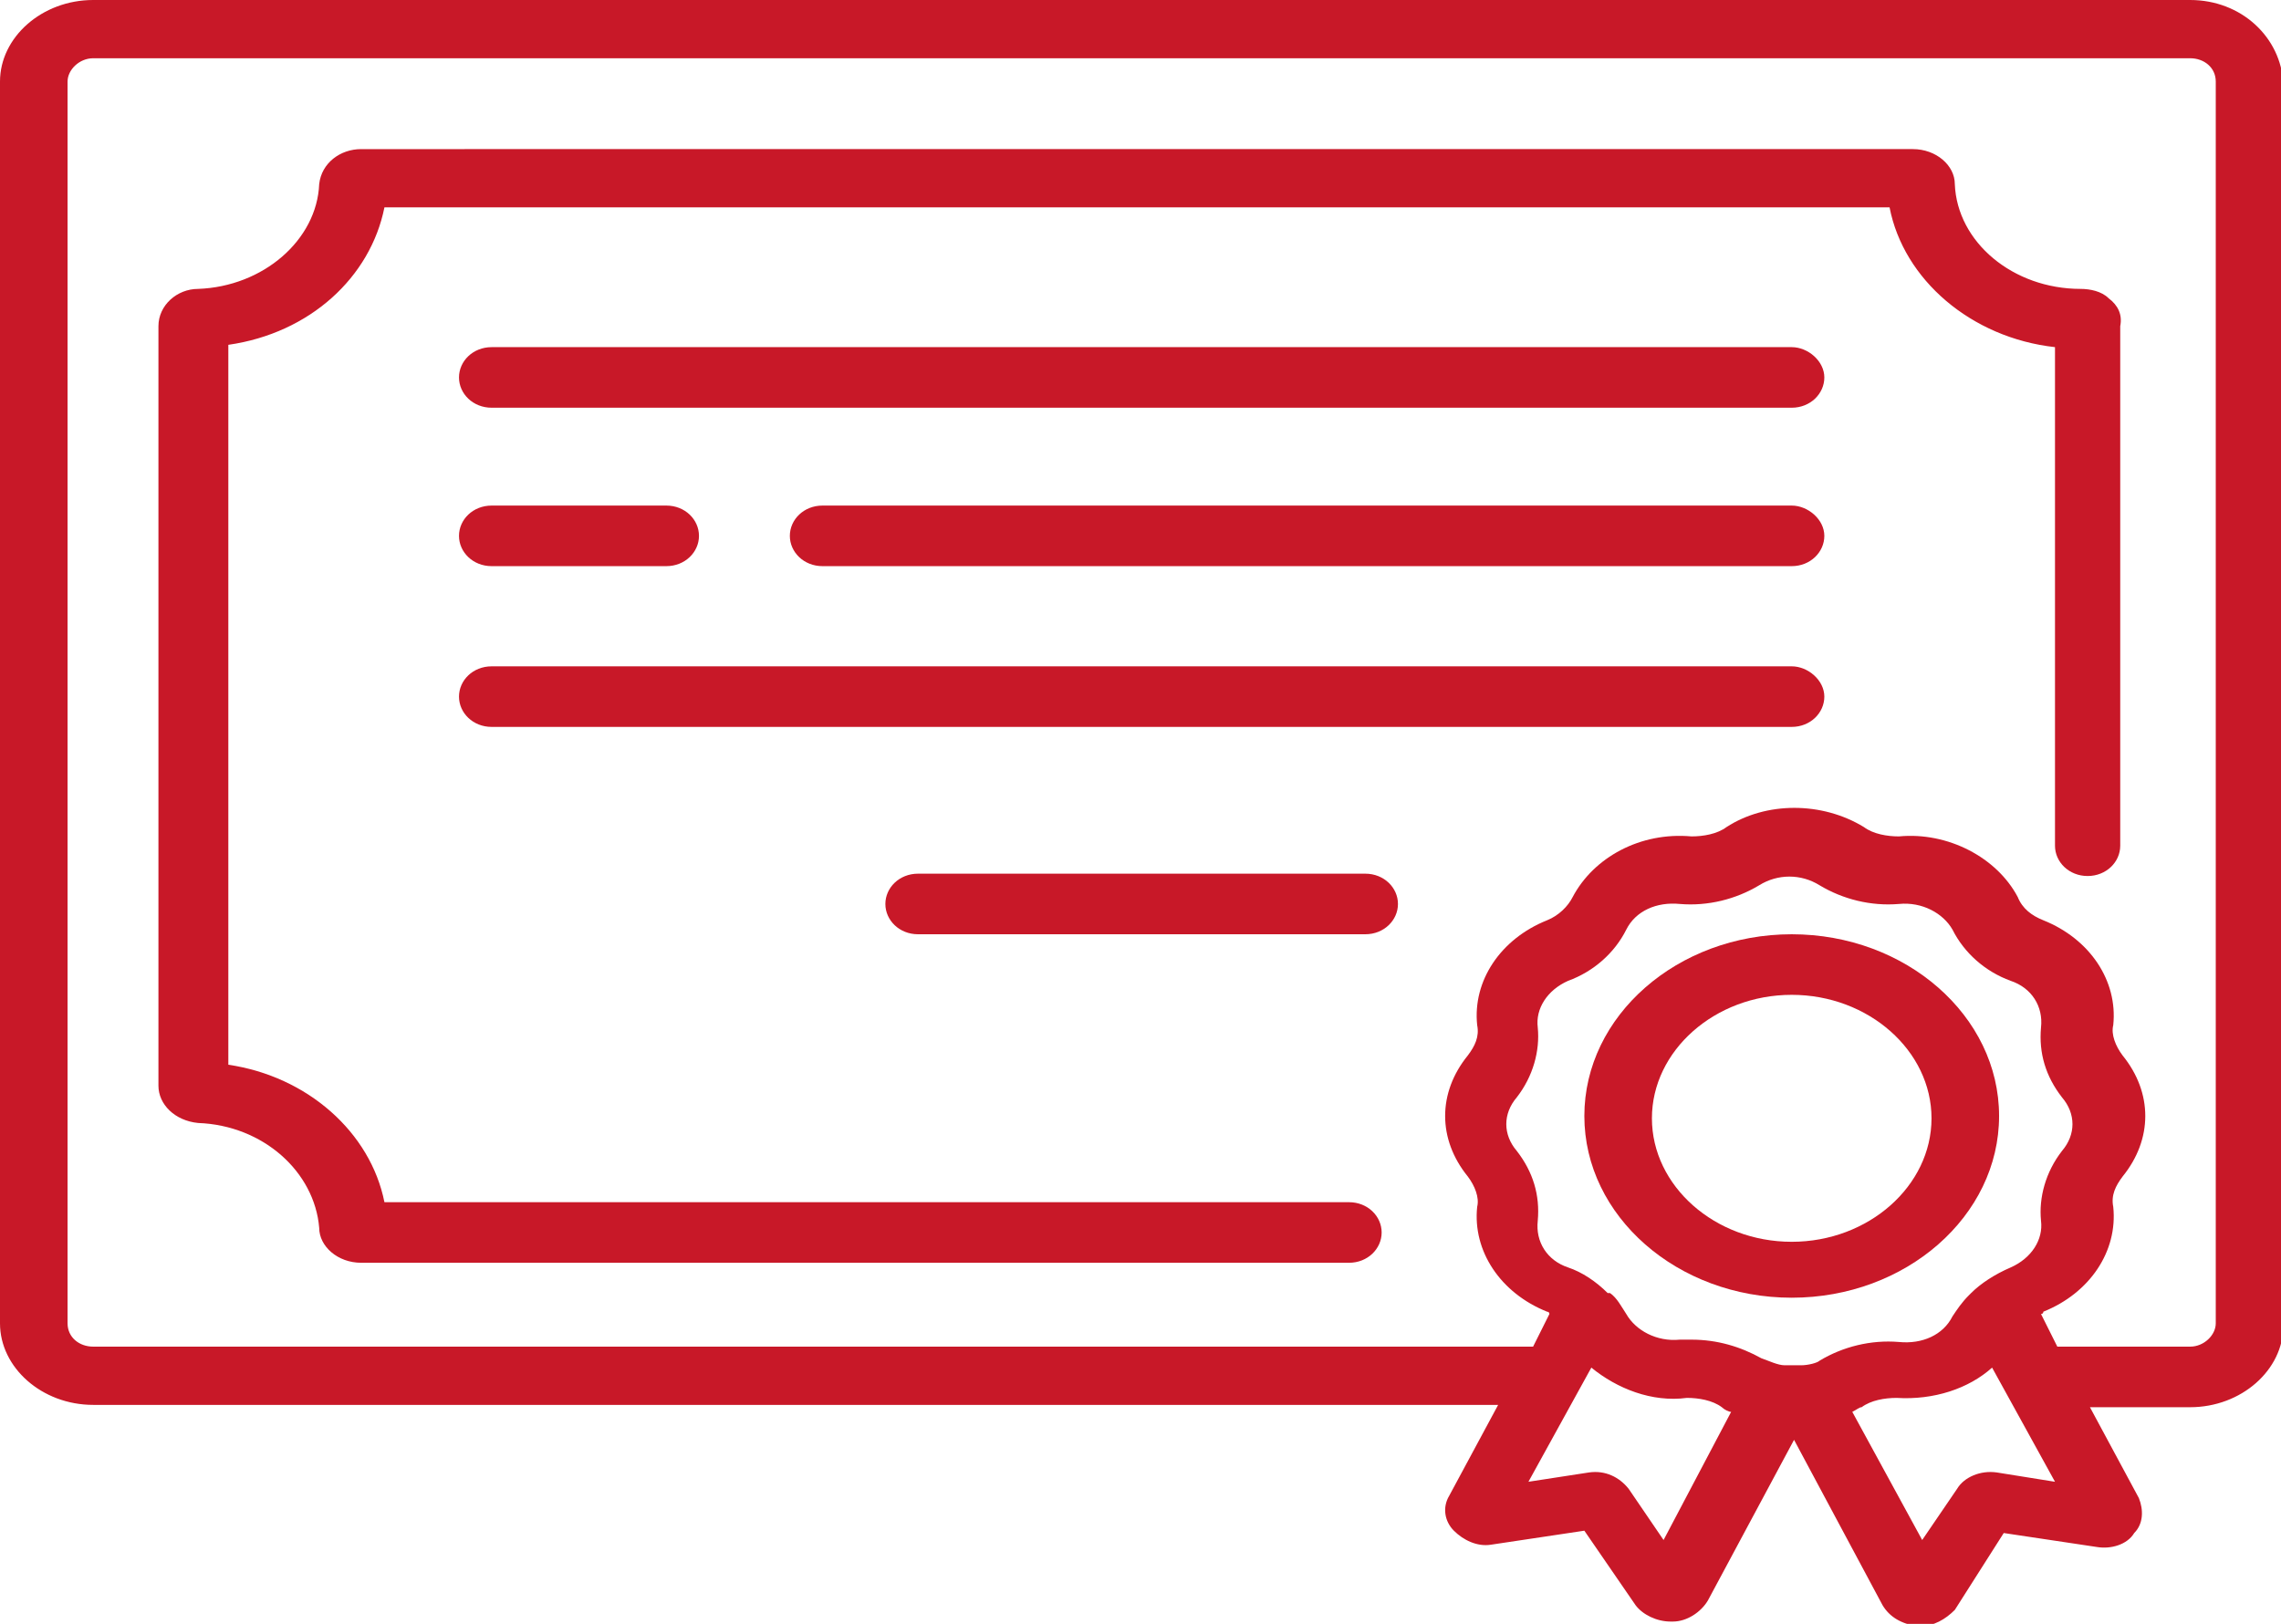 <?xml version="1.0" encoding="utf-8"?>
<!-- Generator: Adobe Illustrator 23.0.0, SVG Export Plug-In . SVG Version: 6.00 Build 0)  -->
<svg version="1.1" id="Capa_1" xmlns="http://www.w3.org/2000/svg" xmlns:xlink="http://www.w3.org/1999/xlink" x="0px" y="0px"
	 viewBox="0 268.2 97.9 69.7" style="enable-background:new 0 268.2 97.9 69.7;" xml:space="preserve">
<style type="text/css">
	.st0{fill:#C81828;}
</style>
<g>
	<g>
		<path class="st0" d="M76.9,283.1H21.1c-0.8,0-1.4,0.6-1.4,1.3c0,0.7,0.6,1.3,1.4,1.3h55.8c0.8,0,1.4-0.6,1.4-1.3
			C78.3,283.7,77.6,283.1,76.9,283.1z"/>
	</g>
</g>
<g>
	<g>
		<path class="st0" d="M76.9,296.8H21.1c-0.8,0-1.4,0.6-1.4,1.3c0,0.7,0.6,1.3,1.4,1.3h55.8c0.8,0,1.4-0.6,1.4-1.3
			C78.3,297.4,77.6,296.8,76.9,296.8z"/>
	</g>
</g>
<g>
	<g>
		<path class="st0" d="M58.6,305.7H39.4c-0.8,0-1.4,0.6-1.4,1.3c0,0.7,0.6,1.3,1.4,1.3h19.2c0.8,0,1.4-0.6,1.4-1.3
			C60,306.3,59.4,305.7,58.6,305.7z"/>
	</g>
</g>
<g>
	<g>
		<path class="st0" d="M76.9,289.9H35.3c-0.8,0-1.4,0.6-1.4,1.3c0,0.7,0.6,1.3,1.4,1.3h41.6c0.8,0,1.4-0.6,1.4-1.3
			S77.6,289.9,76.9,289.9z"/>
	</g>
</g>
<g>
	<g>
		<path class="st0" d="M28.6,289.9h-7.5c-0.8,0-1.4,0.6-1.4,1.3c0,0.7,0.6,1.3,1.4,1.3h7.5c0.8,0,1.4-0.6,1.4-1.3
			C30,290.5,29.4,289.9,28.6,289.9z"/>
	</g>
</g>
<g>
	<g>
		<path class="st0" d="M90.5,281c-0.3-0.3-0.8-0.4-1.2-0.4c0,0,0,0,0,0c-2.9,0-5.3-2-5.4-4.5c0-0.8-0.8-1.5-1.8-1.5H15.5
			c-0.9,0-1.7,0.6-1.8,1.5c-0.1,2.4-2.4,4.4-5.2,4.5c-0.9,0-1.7,0.7-1.7,1.6v32.6c0,0.8,0.7,1.5,1.7,1.6c2.8,0.1,5,2.1,5.2,4.5
			c0,0.8,0.8,1.5,1.8,1.5h42.4c0.8,0,1.4-0.6,1.4-1.3c0-0.7-0.6-1.3-1.4-1.3H16.5c-0.6-3-3.3-5.4-6.7-5.9v-30.9
			c3.5-0.5,6.1-2.9,6.7-5.9h64.6c0.6,3.1,3.5,5.6,7.1,6v21.4c0,0.7,0.6,1.3,1.4,1.3s1.4-0.6,1.4-1.3v-22.3
			C91.1,281.7,90.9,281.3,90.5,281z"/>
	</g>
</g>
<g>
	<g>
		<path class="st0" d="M94,268.2H4c-2.2,0-4,1.6-4,3.5V325c0,1.9,1.8,3.5,4,3.5h60.3l-2.1,3.9c-0.3,0.5-0.2,1.1,0.2,1.5
			c0.4,0.4,1,0.7,1.6,0.6l4-0.6l2.2,3.2c0.3,0.4,0.9,0.7,1.5,0.7c0,0,0.1,0,0.1,0c0.6,0,1.2-0.4,1.5-0.9L77,330l3.8,7.1
			c0.3,0.5,0.8,0.8,1.5,0.9c0,0,0.1,0,0.1,0c0.6,0,1.1-0.3,1.5-0.7L86,334l4,0.6c0.6,0.1,1.3-0.1,1.6-0.6c0.4-0.4,0.4-1,0.2-1.5
			l-2.1-3.9H94c2.2,0,4-1.6,4-3.5v-53.3C97.9,269.8,96.2,268.2,94,268.2z M71.4,334.3l-1.5-2.2c-0.4-0.5-1-0.8-1.7-0.7l-2.6,0.4
			l2.7-4.9c1.1,0.9,2.6,1.5,4.1,1.3c0.5,0,1.1,0.1,1.5,0.4c0.1,0.1,0.3,0.2,0.4,0.2L71.4,334.3z M77.3,326.8
			C77.3,326.8,77.3,326.8,77.3,326.8c-0.2,0-0.5,0-0.7,0c0,0,0,0,0,0c-0.3,0-0.7-0.2-1-0.3c-0.9-0.5-1.9-0.8-3-0.8
			c-0.2,0-0.3,0-0.5,0c-1,0.1-1.9-0.4-2.3-1.1c-0.2-0.3-0.4-0.7-0.7-0.9c0,0,0,0,0,0c0,0,0,0,0,0c0,0,0,0-0.1,0
			c-0.5-0.5-1.1-0.9-1.7-1.1c-0.9-0.3-1.4-1.1-1.3-2c0.1-1.1-0.2-2.1-0.9-3c-0.6-0.7-0.6-1.6,0-2.3c0.7-0.9,1-2,0.9-3
			c-0.1-0.8,0.4-1.6,1.3-2c1.1-0.4,2-1.2,2.5-2.2c0.4-0.8,1.3-1.2,2.3-1.1c1.2,0.1,2.4-0.2,3.4-0.8c0.8-0.5,1.8-0.5,2.6,0
			c1,0.6,2.2,0.9,3.4,0.8c1-0.1,1.9,0.4,2.3,1.1c0.5,1,1.4,1.8,2.5,2.2c0.9,0.3,1.4,1.1,1.3,2c-0.1,1.1,0.2,2.1,0.9,3
			c0.6,0.7,0.6,1.6,0,2.3c-0.7,0.9-1,2-0.9,3c0.1,0.8-0.4,1.6-1.3,2c-0.7,0.3-1.3,0.7-1.7,1.1c0,0,0,0-0.1,0.1c0,0,0,0,0,0
			c0,0,0,0,0,0c-0.3,0.3-0.5,0.6-0.7,0.9c-0.4,0.8-1.3,1.2-2.3,1.1c-1.2-0.1-2.4,0.2-3.4,0.8C78,326.7,77.6,326.8,77.3,326.8z
			 M85.7,331.4c-0.7-0.1-1.4,0.2-1.7,0.7l-1.5,2.2l-3-5.5c0.2-0.1,0.3-0.2,0.4-0.2c0.4-0.3,1-0.4,1.5-0.4c1.6,0.1,3.1-0.4,4.1-1.3
			l2.7,4.9L85.7,331.4z M95.1,325c0,0.5-0.5,1-1.1,1h-5.7l-0.7-1.4c0,0,0.1,0,0.1-0.1c2-0.8,3.2-2.6,3-4.5c-0.1-0.5,0.1-0.9,0.4-1.3
			c1.3-1.6,1.3-3.6,0-5.2c-0.3-0.4-0.5-0.9-0.4-1.3c0.2-1.9-1-3.7-3-4.5c-0.5-0.2-0.9-0.5-1.1-1c-0.9-1.7-3-2.8-5.1-2.6
			c-0.5,0-1.1-0.1-1.5-0.4c-1.8-1.1-4.2-1.1-5.9,0c-0.4,0.3-1,0.4-1.5,0.4c-2.2-0.2-4.2,0.9-5.1,2.6c-0.2,0.4-0.6,0.8-1.1,1
			c-2,0.8-3.2,2.6-3,4.5c0.1,0.5-0.1,0.9-0.4,1.3c-1.3,1.6-1.3,3.6,0,5.2c0.3,0.4,0.5,0.9,0.4,1.3c-0.2,1.9,1,3.7,3,4.5
			c0,0,0.1,0,0.1,0.1l-0.7,1.4H4c-0.6,0-1.1-0.4-1.1-1v-53.3c0-0.5,0.5-1,1.1-1h90c0.6,0,1.1,0.4,1.1,1V325L95.1,325z"/>
	</g>
</g>
<g>
	<g>
		<path class="st0" d="M76.9,308.3c-4.9,0-8.9,3.5-8.9,7.8c0,4.3,4,7.8,8.9,7.8c4.9,0,8.9-3.5,8.9-7.8
			C85.8,311.8,81.8,308.3,76.9,308.3z M76.9,321.5c-3.3,0-6-2.4-6-5.3c0-2.9,2.7-5.3,6-5.3c3.3,0,6,2.4,6,5.3
			C82.9,319.1,80.2,321.5,76.9,321.5z"/>
	</g>
</g>
</svg>
